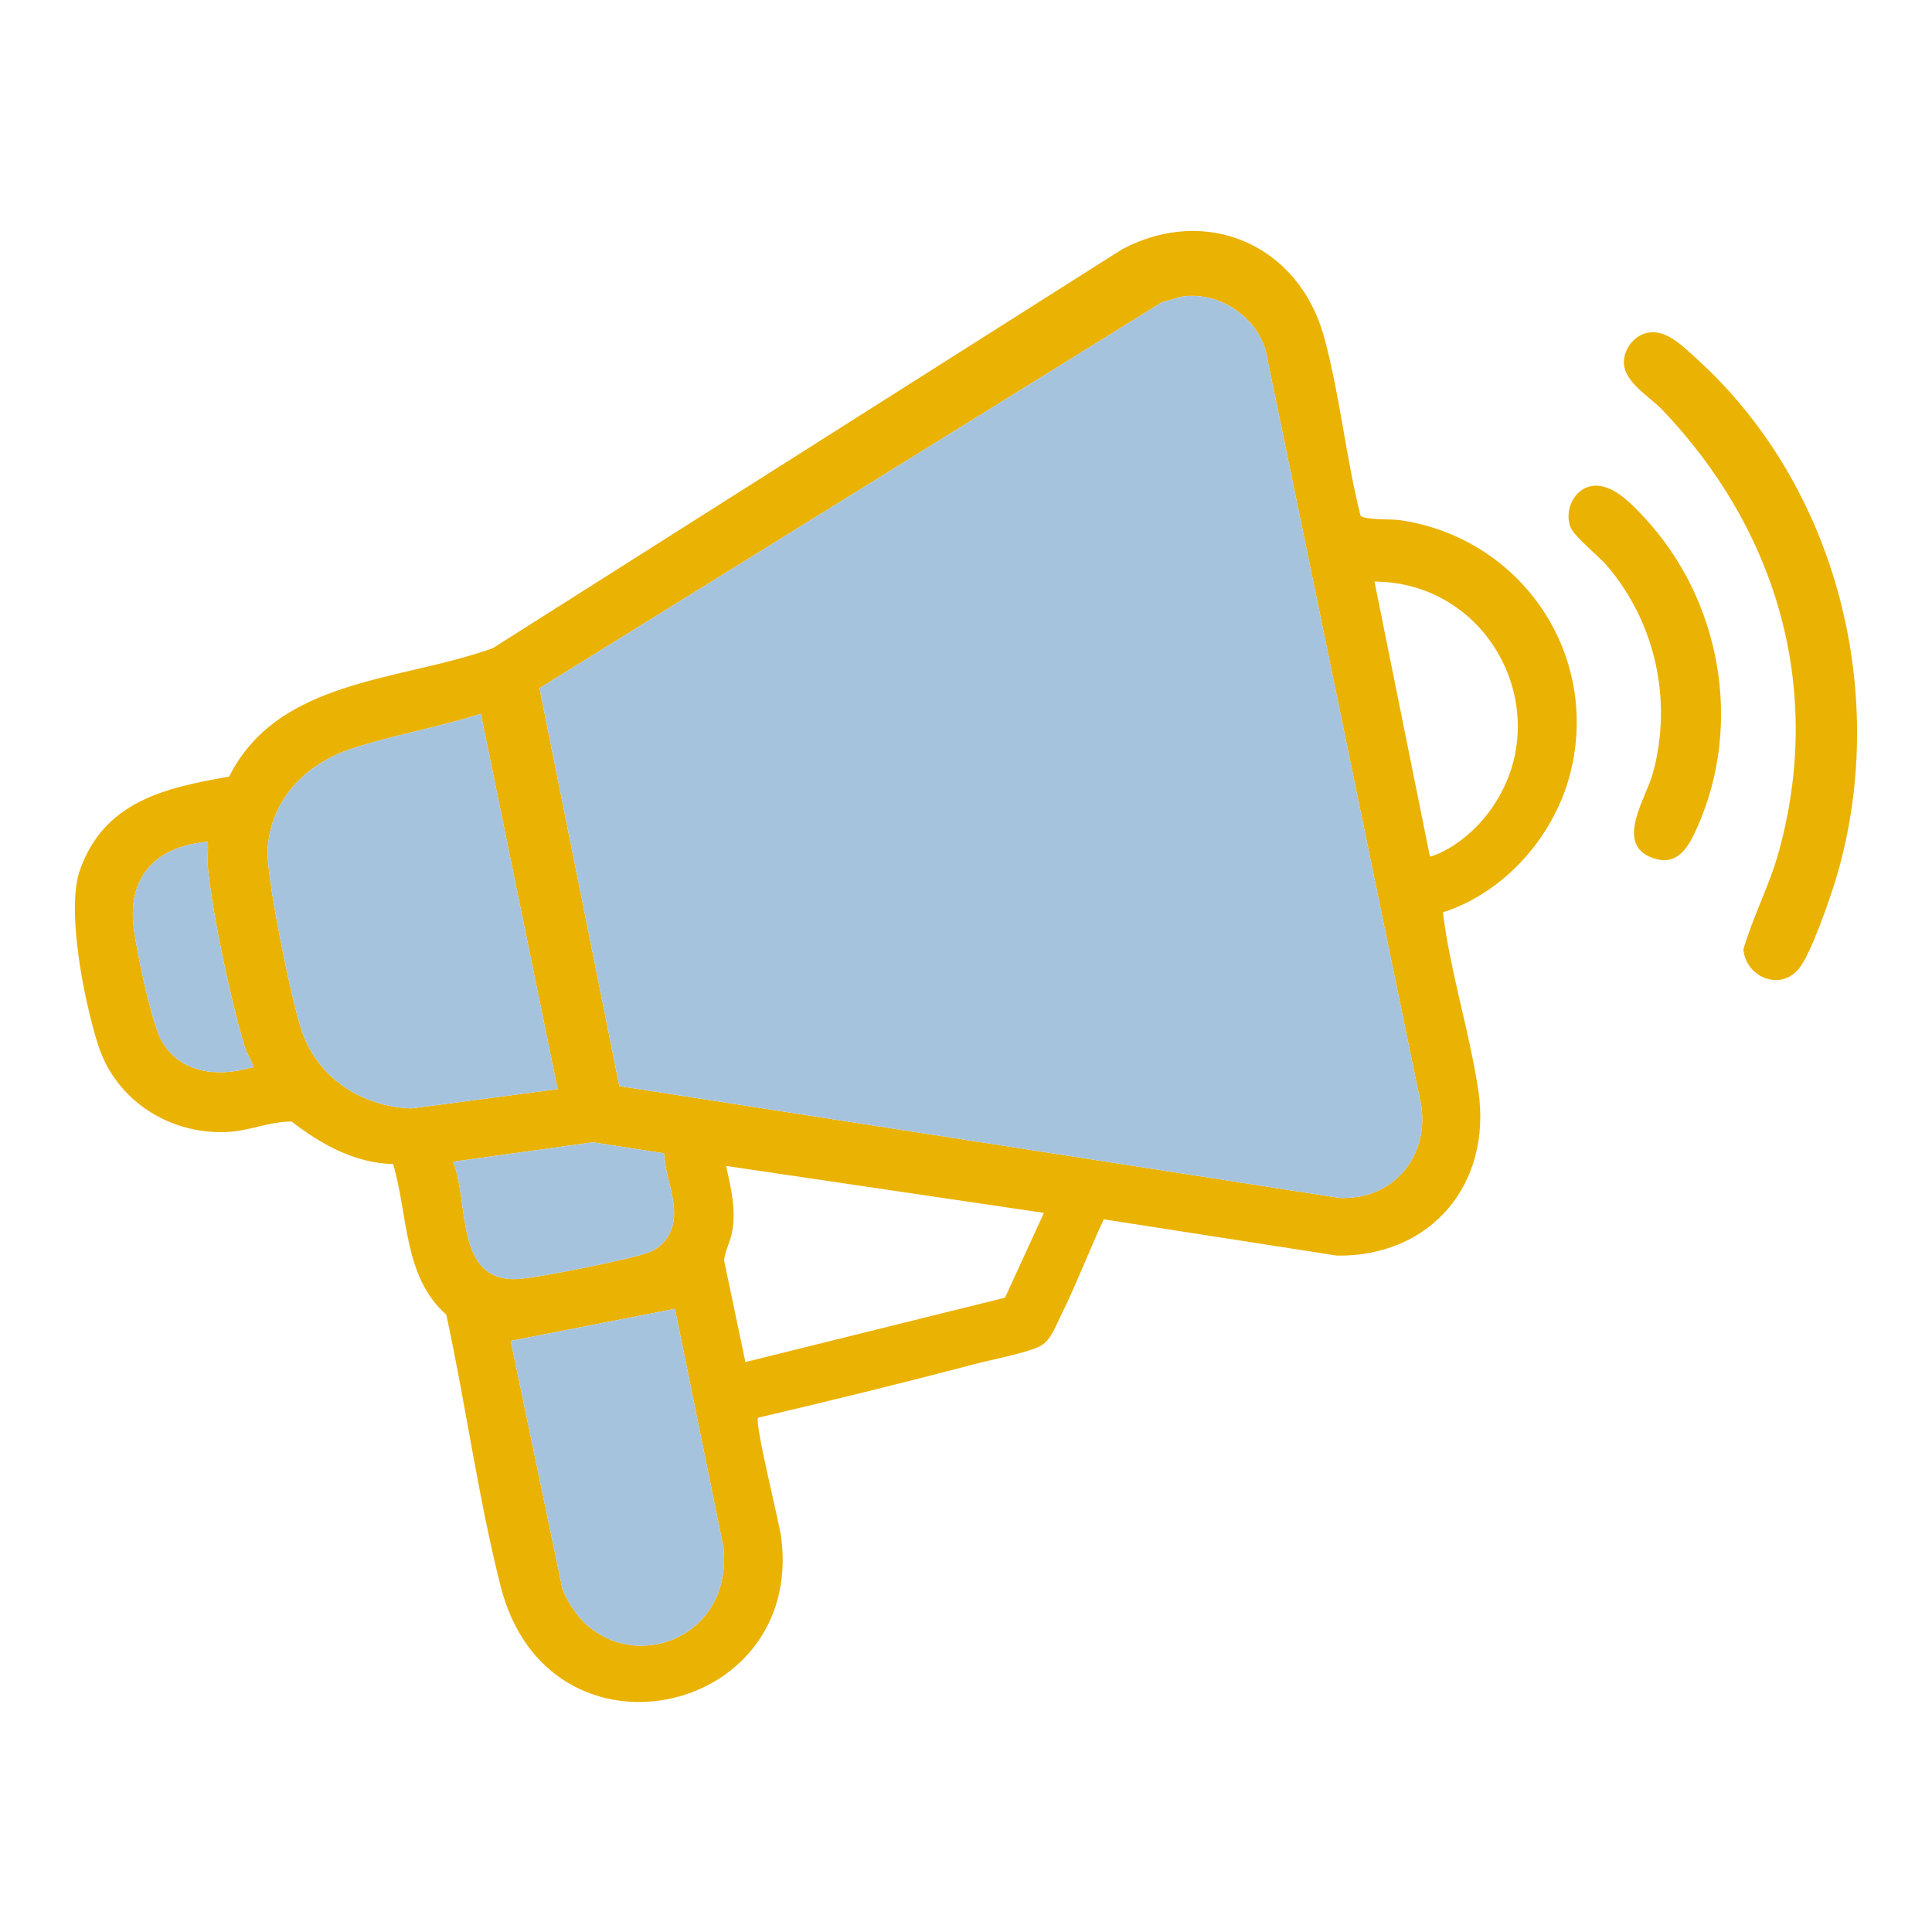 <?xml version="1.0" encoding="UTF-8"?>
<svg id="Calque_1" data-name="Calque 1" xmlns="http://www.w3.org/2000/svg" viewBox="0 0 1080 1080">
  <defs>
    <style>
      .cls-1 {
        fill: #a6c3de;
      }

      .cls-2 {
        fill: #eab203;
      }
    </style>
  </defs>
  <path class="cls-2" d="M806.6,509.99c4.06,33.32,14.93,66.8,19.81,99.8,7.69,51.97-26.33,92.71-78.99,92.11l-130.41-20.3c-8.32,17.8-15.35,36.46-24.09,54.05-2.78,5.59-5.46,13.37-10.91,16.51-6.87,3.97-28.22,7.99-37.3,10.39-40.1,10.61-80.49,20.45-120.87,29.94-2.37,2.49,11.81,58.4,12.93,67.46,12.39,100.1-130.4,130.87-156.87,26.91-12.56-49.34-19.57-102.08-30.43-151.98-24.01-21.15-21.27-55.72-29.7-84.16-21.42-.49-40.28-11.06-56.75-23.77-11.38-.12-23,4.89-34.32,5.72-32.52,2.38-63.45-16.76-73.64-47.93-7.62-23.29-18.29-75.7-10.44-98.15,13.45-38.47,47.37-46.21,83.46-52.45,27.7-55.13,96.3-53.22,147.51-71.86l351.71-222.95c47.34-25.05,98.75-2.29,112.82,48.86,8.84,32.15,12.2,67.49,20.42,100,1.88,2.58,17.61,1.96,21.36,2.48,66.81,9.32,111.83,72.72,96.51,139.13-8.34,36.17-36.32,68.8-71.81,80.19ZM661.95,165.65c-3.82.45-8.37,2.47-12.28,3.22l-348.1,215.82,44.65,222.45,402.46,62.5c29.5,1.44,50.22-22.67,45.76-51.72l-86.97-422.11c-5.62-18.94-25.71-32.51-45.53-30.16ZM799.35,478.9c10.79-3.05,22.47-12.27,29.76-20.91,44.49-52.69,7.31-132.48-60.76-132.89l31,153.8ZM268.79,399.01c-23.58,7.57-49.34,11.86-72.71,19.68-25.34,8.48-44.76,28.27-46.48,56.04-.94,15.15,13.71,86.5,19.32,102.25,9.32,26.17,33.69,41.62,61.07,42.64l81.72-10.78-42.93-209.83ZM116.19,470.55c-27.18,2.31-44.18,17.51-41.7,45.88,1.06,12.17,10.46,56.72,16.18,66.09,10.52,17.24,30.67,19.72,48.85,14.44,1.17-.34,2.34.66,1.65-1.74-.82-2.84-3.33-6.6-4.35-9.97-7.83-25.8-17.65-72.07-20.46-98.76-.56-5.27.08-10.66-.16-15.94ZM371.23,644.71l-39.84-6.16-78.09,10.83c9.26,23.36.66,67.59,36.41,65.6,10.74-.6,65.03-11.4,74.1-15.31,2.49-1.07,6.38-4.06,8.06-6.25,11.23-14.62-.04-32.56-.63-48.71ZM583.55,678.01l-177.63-26.24c2.71,12.59,5.73,24.34,3.26,37.24-1.06,5.53-3.91,10.16-4.41,15.63l11.91,56.76,145.14-35.99,21.73-47.41ZM377.29,731.64l-91.8,17.9,28.9,138.6c21.28,53.33,96.15,35.59,90-23.23l-27.1-133.27Z"/>
  <path class="cls-2" d="M921.85,185.86c10.14-1.46,19.45,8.22,26.53,14.63,78.97,71.44,108.3,188.76,78.07,290.32-3.33,11.18-14.12,42.55-20.84,50.69-10.56,12.79-29.57,4.77-31.05-10.75,5.38-18.55,14.52-35.59,19.7-54.25,25.34-91.32-.84-180.1-64.98-247.38-7.02-7.37-22.16-15.76-21.5-27.39.43-7.59,6.47-14.78,14.07-15.88Z"/>
  <path class="cls-2" d="M889.65,271.72c11.35-1.96,22.29,9.81,29.53,17.59,42.7,45.9,55.31,115.13,29.75,172.85-4.94,11.15-11.14,22.79-25.56,17.28-20.73-7.92-3.28-33.1.56-47.05,11.15-40.61,1.6-84.31-25.66-116.2-4.49-5.26-18.32-16.34-20.32-21.4-3.68-9.28,1.82-21.36,11.7-23.06Z"/>
  <path class="cls-1" d="M661.95,165.65c19.82-2.35,39.91,11.22,45.53,30.16l86.97,422.11c4.45,29.05-16.26,53.15-45.76,51.72l-402.46-62.5-44.65-222.45,348.1-215.82c3.91-.75,8.45-2.77,12.28-3.22Z"/>
  <path class="cls-1" d="M268.79,399.01l42.93,209.83-81.72,10.78c-27.38-1.02-51.75-16.46-61.07-42.64-5.61-15.75-20.26-87.09-19.32-102.25,1.72-27.77,21.14-47.57,46.48-56.04,23.37-7.82,49.13-12.12,72.71-19.68Z"/>
  <path class="cls-1" d="M377.29,731.64l27.1,133.27c6.16,58.82-68.71,76.56-90,23.23l-28.9-138.6,91.8-17.9Z"/>
  <path class="cls-1" d="M371.23,644.71c.6,16.16,11.87,34.09.63,48.71-1.68,2.19-5.57,5.18-8.06,6.25-9.07,3.91-63.35,14.71-74.1,15.31-35.76,1.99-27.15-42.24-36.41-65.6l78.09-10.83,39.84,6.16Z"/>
  <path class="cls-1" d="M116.19,470.55c.24,5.28-.4,10.66.16,15.94,2.81,26.69,12.63,72.97,20.46,98.76,1.02,3.37,3.53,7.13,4.35,9.97.69,2.39-.48,1.4-1.65,1.74-18.18,5.28-38.33,2.79-48.85-14.44-5.71-9.36-15.11-53.92-16.18-66.09-2.48-28.37,14.52-43.57,41.7-45.88Z"/>
</svg>